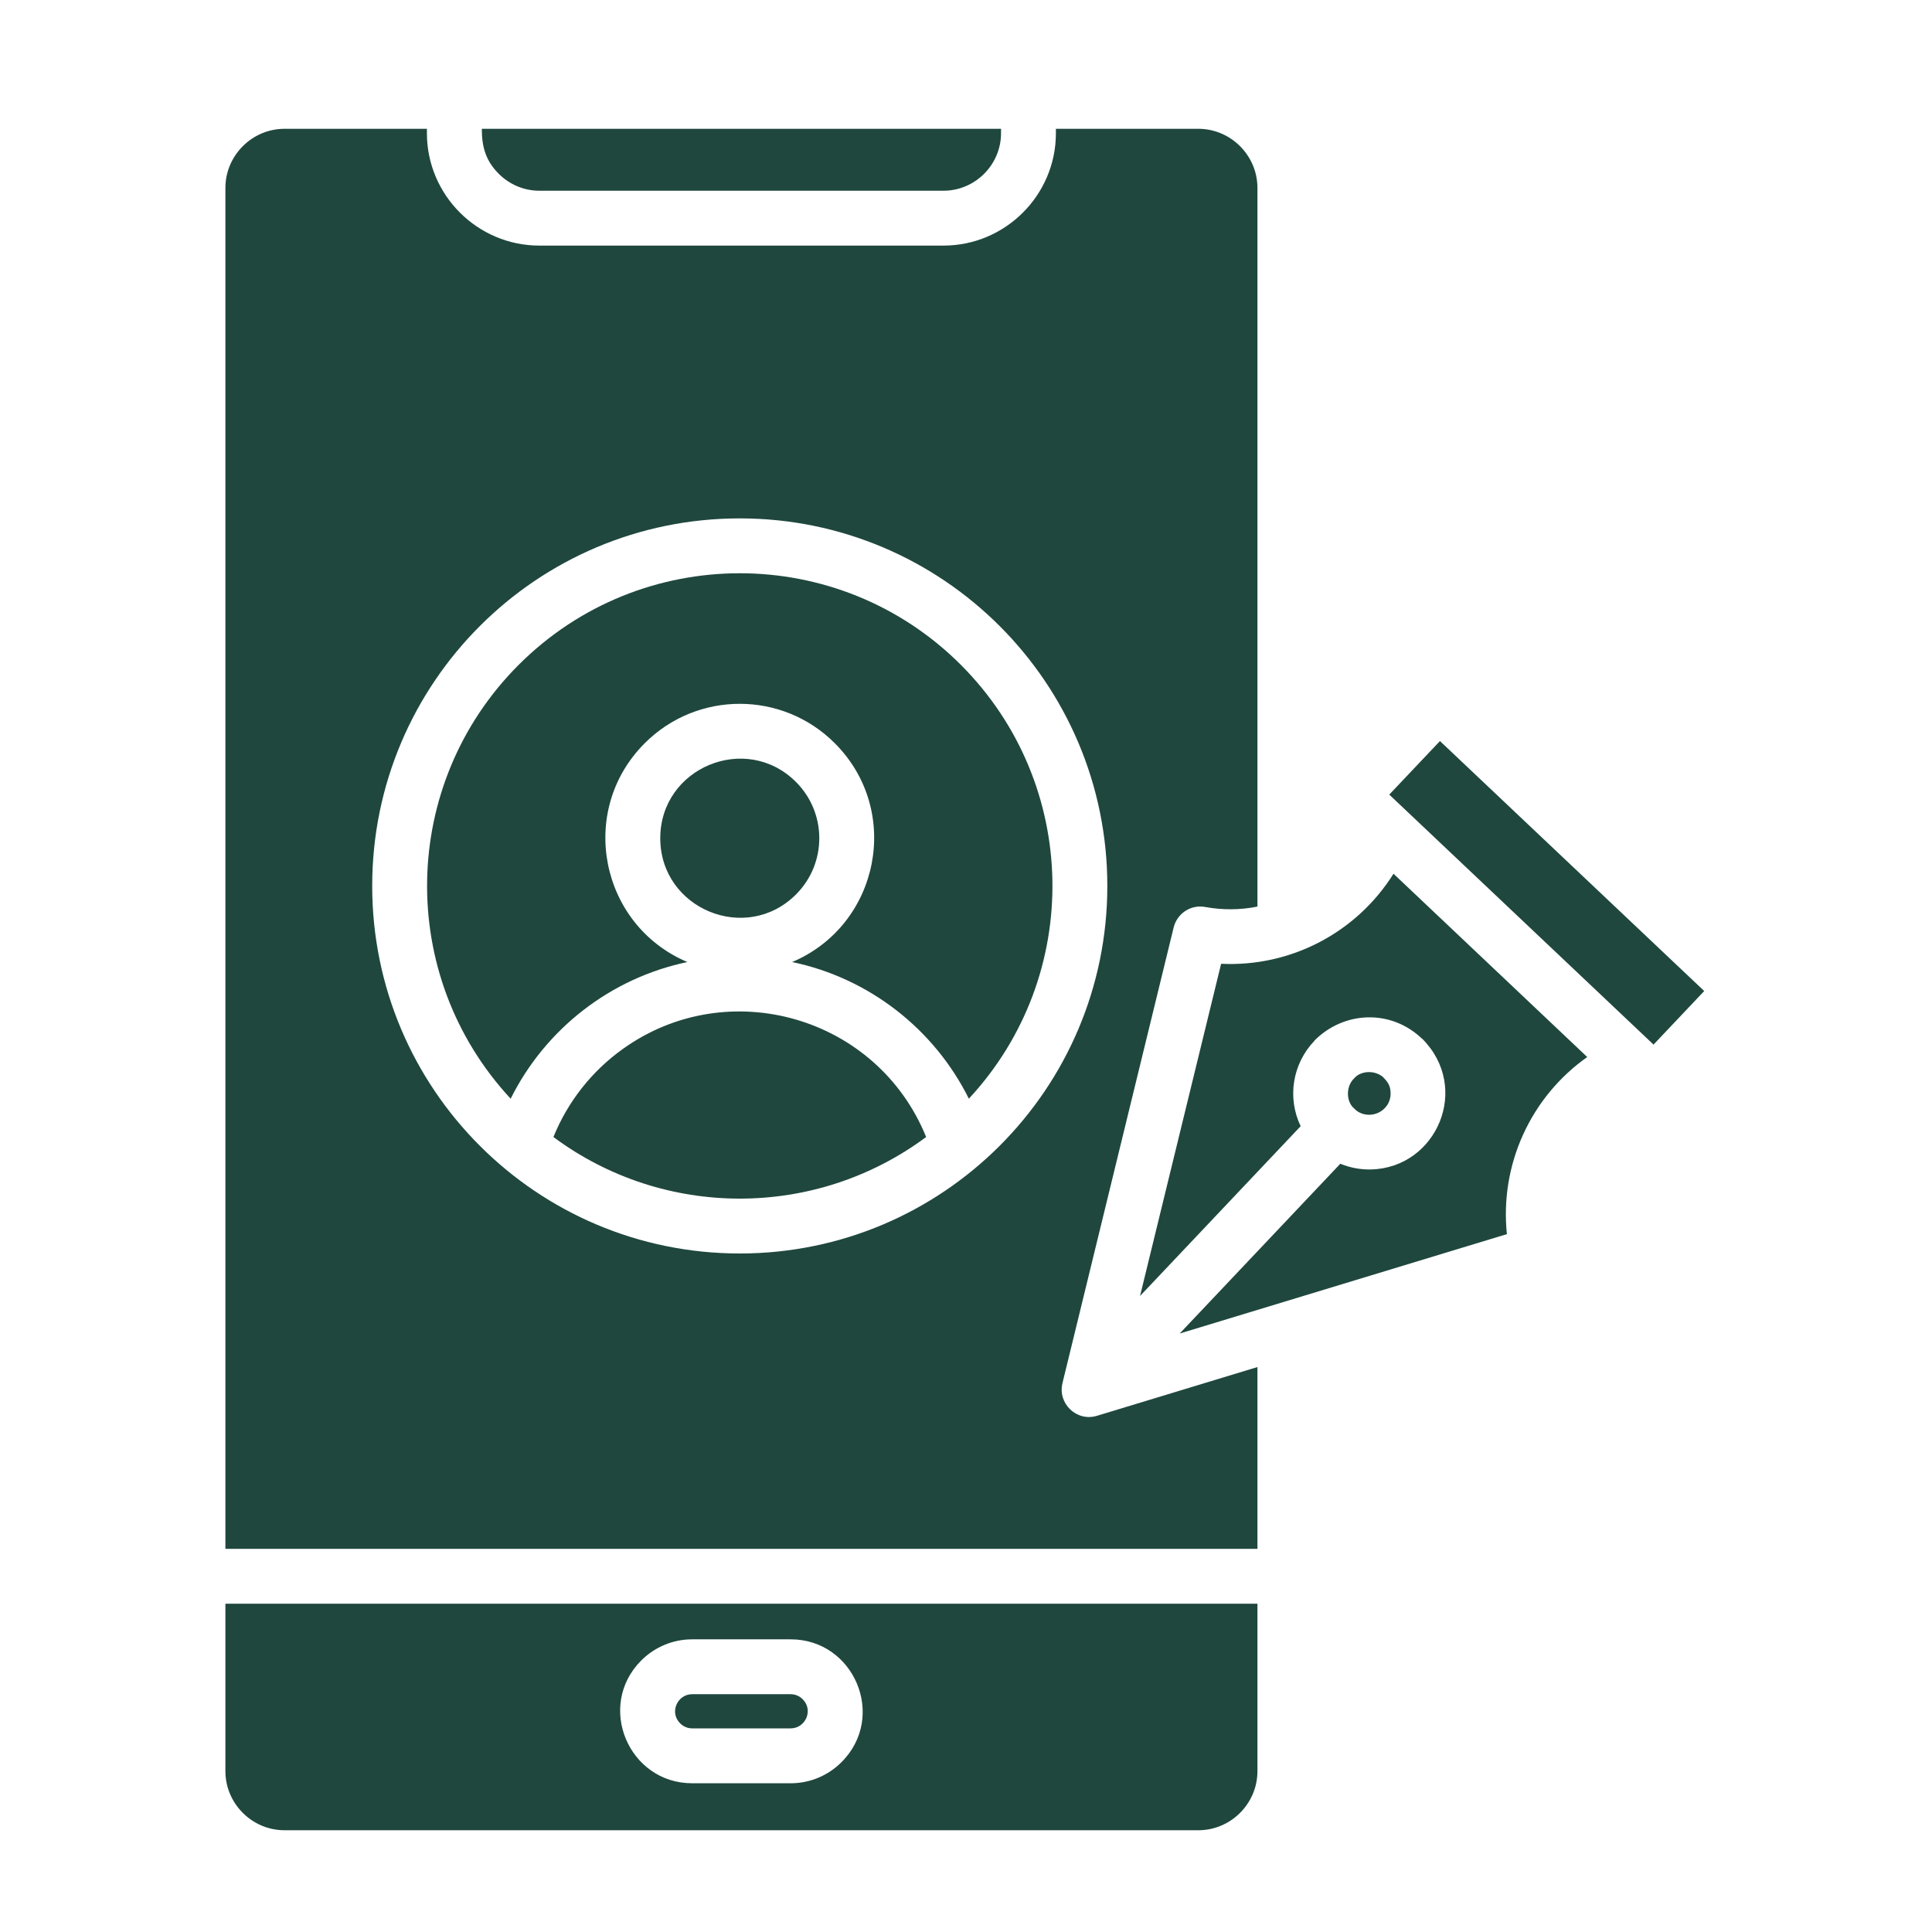 <svg width="60" height="60" viewBox="0 0 60 60" fill="none" xmlns="http://www.w3.org/2000/svg">
<path fill-rule="evenodd" clip-rule="evenodd" d="M51.233 32.328L51.352 32.441L52.926 30.777L44.719 23.014L43.145 24.677L51.233 32.328ZM42.087 34.453L42.084 34.456C42.51 34.831 43.203 34.528 43.186 33.938C43.18 33.716 43.099 33.599 42.96 33.461L42.963 33.458C42.7 33.226 42.28 33.255 42.082 33.46C42.065 33.481 42.046 33.501 42.027 33.52L42.025 33.517C41.793 33.781 41.821 34.2 42.027 34.399C42.047 34.416 42.067 34.434 42.087 34.453ZM35.405 40.248L37.923 29.931C40.068 30.035 42.117 28.981 43.277 27.135L49.293 32.827C48.426 33.439 47.738 34.272 47.3 35.239C46.861 36.205 46.688 37.272 46.798 38.327L36.636 41.414L41.625 36.141C41.93 36.267 42.259 36.327 42.589 36.318C44.62 36.261 45.692 33.782 44.165 32.255L44.162 32.258C43.205 31.34 41.749 31.388 40.822 32.315L40.825 32.318C40.129 33.044 39.973 34.099 40.393 34.975L35.405 40.248ZM14.963 4C14.963 4.565 15.088 4.996 15.489 5.397C15.813 5.721 16.259 5.923 16.749 5.923H29.302C30.282 5.923 31.088 5.117 31.088 4.137V4H14.963ZM39.051 49.805H7V55.005C7 56.013 7.828 56.84 8.836 56.84H37.215C38.223 56.84 39.051 56.013 39.051 55.005V49.805ZM7 48.101H39.051V42.455L34.067 43.969C33.435 44.161 32.842 43.587 32.996 42.957H32.995L36.447 28.811C36.551 28.373 36.976 28.084 37.428 28.167C37.964 28.266 38.516 28.262 39.051 28.155V5.836C39.051 4.828 38.223 4 37.215 4H32.792V4.137C32.792 6.058 31.223 7.627 29.302 7.627H16.749C14.828 7.627 13.258 6.058 13.258 4.137V4H8.836C7.828 4 7 4.828 7 5.836V48.101ZM24.555 52.615C24.7 52.615 24.833 52.675 24.929 52.772C25.27 53.112 25.015 53.676 24.555 53.676H21.496C21.426 53.676 21.357 53.662 21.293 53.635C21.229 53.608 21.171 53.569 21.122 53.52C20.781 53.179 21.036 52.615 21.496 52.615H24.555ZM21.496 50.911H24.555C26.527 50.911 27.547 53.313 26.134 54.725C25.73 55.13 25.171 55.381 24.555 55.381H21.496C19.523 55.381 18.504 52.979 19.916 51.566C20.321 51.162 20.88 50.911 21.496 50.911ZM24.72 24.285C25.685 25.25 25.685 26.814 24.72 27.778C23.169 29.33 20.505 28.225 20.505 26.032C20.505 23.838 23.169 22.734 24.72 24.285ZM17.187 35.311C17.632 34.213 18.38 33.264 19.344 32.575C22.615 30.234 27.245 31.567 28.762 35.311C25.33 37.862 20.618 37.862 17.187 35.311ZM29.84 20.647C33.534 24.341 33.644 30.294 30.089 34.121C29.009 31.951 26.984 30.375 24.601 29.877C27.312 28.728 28.027 25.182 25.925 23.081C24.295 21.45 21.653 21.45 20.023 23.081C17.921 25.182 18.636 28.728 21.347 29.877C18.964 30.375 16.939 31.951 15.859 34.121C12.304 30.294 12.414 24.341 16.108 20.647C19.9 16.855 26.048 16.855 29.84 20.647ZM22.974 16.099C29.278 16.099 34.389 21.209 34.389 27.513C34.389 33.817 29.278 38.928 22.974 38.928C16.67 38.928 11.559 33.817 11.559 27.513C11.559 21.209 16.67 16.099 22.974 16.099Z" fill="#1F473E"/>
</svg>
